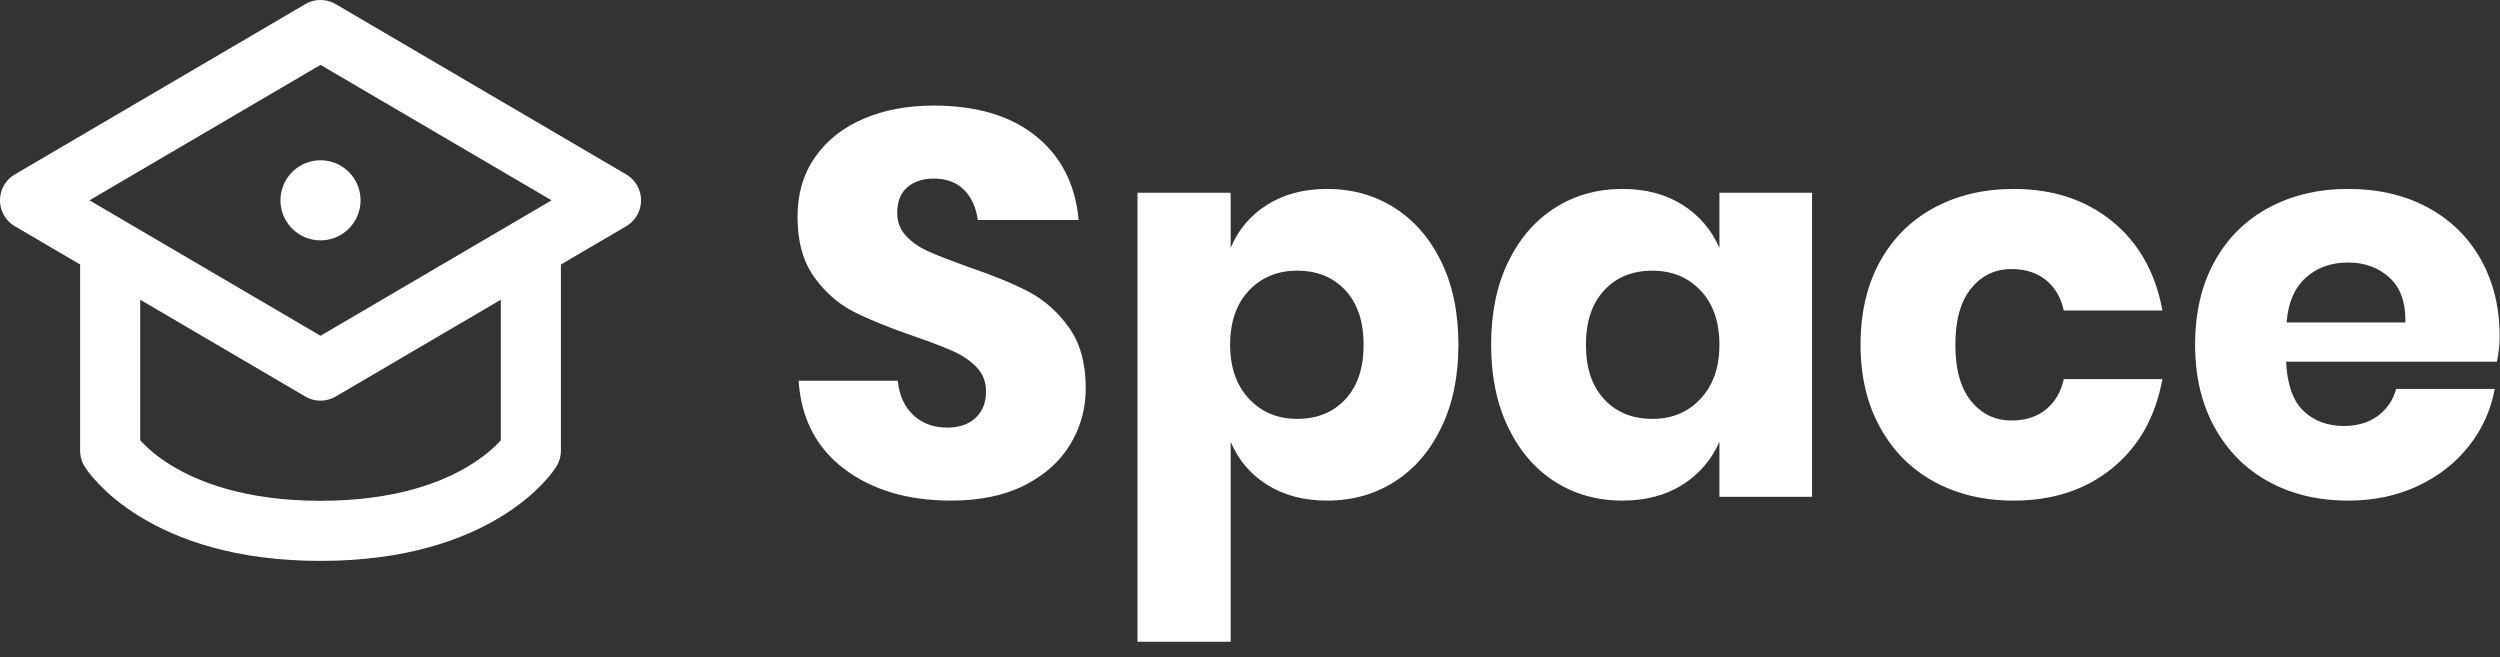 <?xml version="1.0" encoding="UTF-8"?>
<svg width="156px" height="41px" viewBox="0 0 156 41" version="1.1" xmlns="http://www.w3.org/2000/svg" xmlns:xlink="http://www.w3.org/1999/xlink">
    <rect x="0" y="0" width="156" height="41" fill="#333333" stroke="none"/>
    <title>space-color</title>
    <g id="Page-1" stroke="none" stroke-width="1" fill="none" fill-rule="evenodd">
        <g id="space-color" transform="translate(1, 1)">
            <path d="M58.352,30.238 C60.143,30.238 61.667,29.921 62.925,29.286 C64.183,28.651 65.135,27.801 65.781,26.736 C66.427,25.671 66.75,24.503 66.75,23.234 C66.75,21.67 66.399,20.401 65.696,19.426 C64.993,18.451 64.155,17.709 63.18,17.199 C62.205,16.689 60.947,16.173 59.406,15.652 C58.341,15.267 57.525,14.949 56.958,14.7 C56.391,14.451 55.921,14.128 55.547,13.731 C55.173,13.334 54.986,12.853 54.986,12.286 C54.986,11.583 55.196,11.051 55.615,10.688 C56.034,10.325 56.584,10.144 57.264,10.144 C58.057,10.144 58.686,10.376 59.151,10.841 C59.616,11.306 59.905,11.935 60.018,12.728 L60.018,12.728 L66.308,12.728 C66.104,10.507 65.214,8.761 63.639,7.492 C62.064,6.223 59.939,5.588 57.264,5.588 C55.609,5.588 54.142,5.866 52.861,6.421 C51.58,6.976 50.577,7.775 49.852,8.818 C49.127,9.861 48.764,11.096 48.764,12.524 C48.764,14.065 49.11,15.318 49.801,16.281 C50.492,17.244 51.32,17.97 52.283,18.457 C53.246,18.944 54.487,19.449 56.006,19.97 C57.049,20.333 57.865,20.644 58.454,20.905 C59.043,21.166 59.536,21.5 59.933,21.908 C60.33,22.316 60.528,22.826 60.528,23.438 C60.528,24.118 60.313,24.662 59.882,25.07 C59.451,25.478 58.862,25.682 58.114,25.682 C57.253,25.682 56.544,25.421 55.989,24.9 C55.434,24.379 55.111,23.665 55.02,22.758 L55.02,22.758 L48.832,22.758 C48.991,25.115 49.943,26.951 51.688,28.266 C53.433,29.581 55.655,30.238 58.352,30.238 Z M75.794,39.044 L75.794,26.566 C76.27,27.699 77.029,28.595 78.072,29.252 C79.115,29.909 80.361,30.238 81.812,30.238 C83.376,30.238 84.776,29.847 86.011,29.065 C87.246,28.283 88.221,27.155 88.935,25.682 C89.649,24.209 90.006,22.486 90.006,20.514 C90.006,18.519 89.649,16.791 88.935,15.329 C88.221,13.867 87.246,12.745 86.011,11.963 C84.776,11.181 83.376,10.79 81.812,10.79 C80.361,10.79 79.115,11.119 78.072,11.776 C77.029,12.433 76.27,13.329 75.794,14.462 L75.794,14.462 L75.794,11.028 L69.98,11.028 L69.98,39.044 L75.794,39.044 Z M79.942,25.138 C78.718,25.138 77.715,24.719 76.933,23.88 C76.151,23.041 75.76,21.919 75.76,20.514 C75.76,19.086 76.151,17.958 76.933,17.131 C77.715,16.304 78.718,15.89 79.942,15.89 C81.189,15.89 82.192,16.298 82.951,17.114 C83.71,17.93 84.09,19.063 84.09,20.514 C84.09,21.965 83.71,23.098 82.951,23.914 C82.192,24.73 81.189,25.138 79.942,25.138 Z M100.24,30.238 C101.691,30.238 102.937,29.909 103.98,29.252 C105.023,28.595 105.793,27.699 106.292,26.566 L106.292,26.566 L106.292,30 L112.072,30 L112.072,11.028 L106.292,11.028 L106.292,14.462 C105.793,13.329 105.023,12.433 103.98,11.776 C102.937,11.119 101.691,10.79 100.24,10.79 C98.676,10.79 97.276,11.181 96.041,11.963 C94.806,12.745 93.831,13.867 93.117,15.329 C92.403,16.791 92.046,18.519 92.046,20.514 C92.046,22.486 92.403,24.209 93.117,25.682 C93.831,27.155 94.806,28.283 96.041,29.065 C97.276,29.847 98.676,30.238 100.24,30.238 Z M102.11,25.138 C100.863,25.138 99.86,24.73 99.101,23.914 C98.342,23.098 97.962,21.965 97.962,20.514 C97.962,19.063 98.342,17.93 99.101,17.114 C99.86,16.298 100.863,15.89 102.11,15.89 C103.334,15.89 104.337,16.304 105.119,17.131 C105.901,17.958 106.292,19.086 106.292,20.514 C106.292,21.919 105.901,23.041 105.119,23.88 C104.337,24.719 103.334,25.138 102.11,25.138 Z M124.652,30.238 C127.1,30.238 129.151,29.564 130.806,28.215 C132.461,26.866 133.503,25.013 133.934,22.656 L133.934,22.656 L127.78,22.656 C127.599,23.472 127.225,24.107 126.658,24.56 C126.091,25.013 125.377,25.24 124.516,25.24 C123.496,25.24 122.657,24.838 122,24.033 C121.343,23.228 121.014,22.055 121.014,20.514 C121.014,18.973 121.343,17.8 122,16.995 C122.657,16.19 123.496,15.788 124.516,15.788 C125.377,15.788 126.091,16.015 126.658,16.468 C127.225,16.921 127.599,17.556 127.78,18.372 L127.78,18.372 L133.934,18.372 C133.503,16.015 132.461,14.162 130.806,12.813 C129.151,11.464 127.1,10.79 124.652,10.79 C122.793,10.79 121.139,11.181 119.688,11.963 C118.237,12.745 117.11,13.867 116.305,15.329 C115.5,16.791 115.098,18.519 115.098,20.514 C115.098,22.486 115.506,24.209 116.322,25.682 C117.138,27.155 118.266,28.283 119.705,29.065 C121.144,29.847 122.793,30.238 124.652,30.238 Z M145.528,30.238 C147.115,30.238 148.554,29.938 149.846,29.337 C151.138,28.736 152.203,27.909 153.042,26.855 C153.881,25.801 154.425,24.605 154.674,23.268 L154.674,23.268 L148.52,23.268 C148.339,23.948 147.965,24.503 147.398,24.934 C146.831,25.365 146.117,25.58 145.256,25.58 C144.236,25.58 143.397,25.268 142.74,24.645 C142.083,24.022 141.72,22.996 141.652,21.568 L141.652,21.568 L154.81,21.568 C154.923,21.001 154.98,20.48 154.98,20.004 C154.98,18.191 154.589,16.587 153.807,15.193 C153.025,13.799 151.92,12.717 150.492,11.946 C149.064,11.175 147.409,10.79 145.528,10.79 C143.669,10.79 142.015,11.181 140.564,11.963 C139.113,12.745 137.986,13.867 137.181,15.329 C136.376,16.791 135.974,18.519 135.974,20.514 C135.974,22.486 136.382,24.209 137.198,25.682 C138.014,27.155 139.142,28.283 140.581,29.065 C142.02,29.847 143.669,30.238 145.528,30.238 Z M149.098,19.12 L141.686,19.12 C141.777,17.896 142.173,16.967 142.876,16.332 C143.579,15.697 144.463,15.38 145.528,15.38 C146.548,15.38 147.404,15.692 148.095,16.315 C148.786,16.938 149.121,17.873 149.098,19.12 L149.098,19.12 Z" id="Space" fill="#FFFFFF" fill-rule="nonzero"></path>
            <path d="M5.875,15.25 L5.875,27.125 C5.875,27.125 9,32.125 19,32.125 C29,32.125 32.125,27.125 32.125,27.125 L32.125,15.25" id="Path" stroke="#FFFFFF" stroke-width="3.75" stroke-linecap="round" stroke-linejoin="round"></path>
            <polygon id="Path" stroke="#FFFFFF" stroke-width="3.75" stroke-linecap="round" stroke-linejoin="round" points="0.875 11.5 19 0.875 37.125 11.5 19 22.125"></polygon>
            <path d="M20.25,11.5 C20.25,12.19 19.69,12.75 19,12.75 C18.31,12.75 17.75,12.19 17.75,11.5 C17.75,10.81 18.31,10.25 19,10.25 C19.69,10.25 20.25,10.81 20.25,11.5 Z" id="Path" stroke="#FFFFFF" stroke-width="2.5" stroke-linecap="round" stroke-linejoin="round"></path>
        </g>
    </g>
</svg>